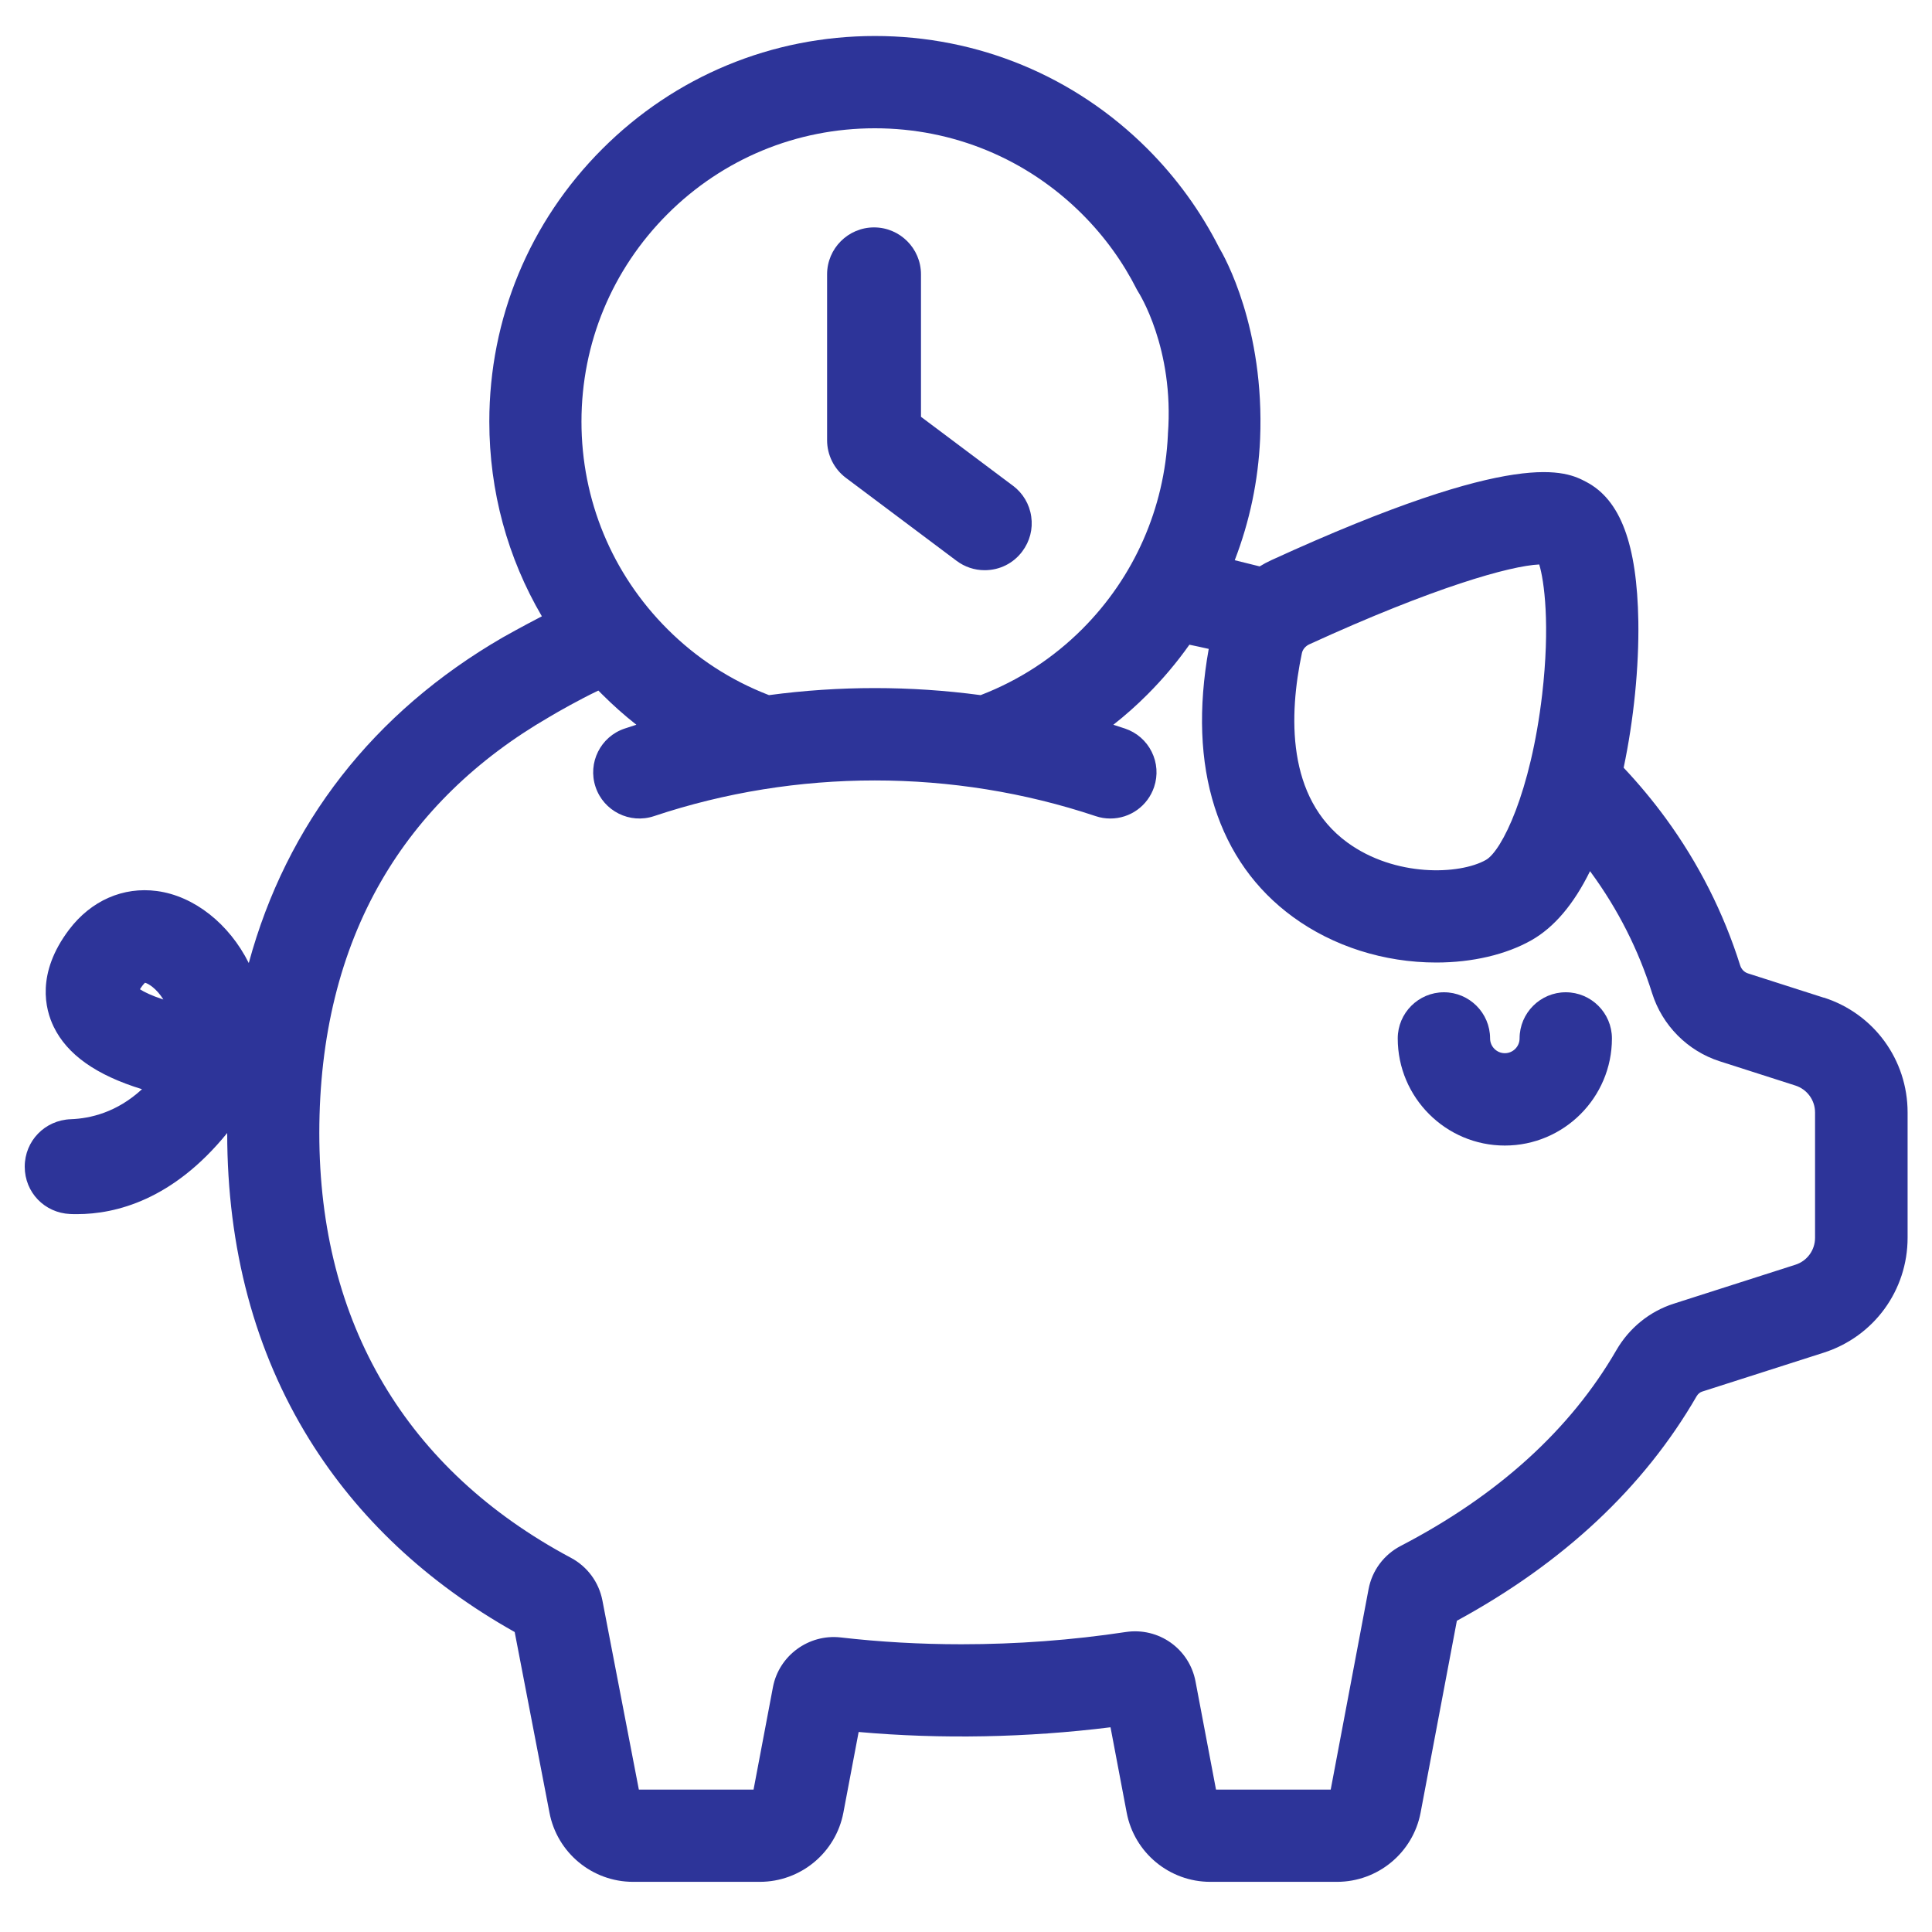 <?xml version="1.0" encoding="UTF-8"?>
<svg id="Capa_1" data-name="Capa 1" xmlns="http://www.w3.org/2000/svg" viewBox="0 0 300 300">
  <defs>
    <style>
      .cls-1 {
        fill: #2d3499;
      }
    </style>
  </defs>
  <path class="cls-1" d="M157.27,75.41l-14.26-10.69v-22.12c0-4.02-3.27-7.29-7.29-7.29s-7.29,3.27-7.29,7.29v25.76c0,2.29,1.09,4.47,2.92,5.84l17.18,12.88c1.27.95,2.78,1.46,4.37,1.46,2.33,0,4.46-1.07,5.84-2.92,1.17-1.56,1.67-3.48,1.39-5.4-.27-1.93-1.29-3.64-2.85-4.81Z"/>
  <path class="cls-1" d="M233.67,177.88c9.17,0,16.63-7.46,16.63-16.63,0-3.95-3.22-7.17-7.17-7.17s-7.17,3.22-7.17,7.17c0,1.26-1.03,2.29-2.29,2.29s-2.29-1.03-2.29-2.29c0-3.95-3.22-7.17-7.17-7.17s-7.17,3.22-7.17,7.17c0,9.17,7.46,16.63,16.63,16.63Z"/>
  <path class="cls-1" d="M283.16,154.91l-11.73-3.76c-.58-.18-1.03-.65-1.22-1.25-2.57-8.17-6.45-15.84-11.53-22.8-1.98-2.71-4.18-5.36-6.56-7.89,1.57-7.45,2.39-15.65,2.28-22.73-.2-11.98-2.77-18.86-8.09-21.65-3.12-1.64-10.42-5.47-48.94,12.17-.6.28-1.19.59-1.77.95-1.29-.33-2.58-.65-3.87-.96,2.32-6.02,3.65-12.34,3.94-18.83.71-17.29-5.54-28.33-6.37-29.72-2.86-5.64-6.59-10.79-11.1-15.31-11.31-11.31-26.35-17.54-42.34-17.54s-31.03,6.23-42.34,17.54c-11.31,11.31-17.54,26.35-17.54,42.34,0,10.8,2.84,21.16,8.16,30.23-3.21,1.66-5.86,3.16-6.04,3.26-20.12,11.64-33.61,28.99-39.47,50.58-3.04-6.09-8.48-10.41-14.26-11.18-5.25-.7-10.22,1.48-13.64,5.99-5.15,6.81-3.71,12.38-2.39,15.09,2.1,4.32,6.6,7.51,13.71,9.69-3.91,3.61-8.05,4.55-11.05,4.66-4.02.14-7.16,3.36-7.16,7.37s3.09,7.17,7.04,7.35c.34.02.7.02,1.08.02,6,0,14.89-2.2,23.32-12.6h0c0,17.92,4.29,33.93,12.75,47.58,7.57,12.21,18.29,22.27,31.89,29.91l5.4,28.04c1.18,6.23,6.64,10.75,12.98,10.75h19.68c6.34,0,11.8-4.52,12.98-10.75l2.37-12.52c12.73,1.14,26.22.88,39.11-.73l2.51,13.25c1.18,6.23,6.64,10.75,12.98,10.75h19.68c6.34,0,11.8-4.52,12.98-10.75l5.63-29.79c16.52-8.98,29.04-20.7,37.22-34.85.21-.36.51-.62.85-.73l18.9-6.05c7.79-2.5,13.02-9.67,13.02-17.85v-19.45c0-8.18-5.23-15.35-13.02-17.84ZM25.38,155.21c-1.89-.62-3.03-1.19-3.65-1.6.11-.17.24-.37.41-.59.18-.23.31-.36.38-.42.51.12,1.8.9,2.85,2.61ZM181.35,67.44v.09c-.52,11.38-5.24,22.09-13.3,30.15-4.52,4.52-9.83,7.97-15.78,10.26-10.91-1.46-21.95-1.46-32.86,0-5.95-2.29-11.26-5.74-15.78-10.26-8.6-8.6-13.34-20.04-13.34-32.21s4.74-23.6,13.34-32.21c8.6-8.6,20.04-13.34,32.21-13.34s23.6,4.74,32.21,13.34c3.46,3.46,6.31,7.4,8.49,11.72l.18.31c.06.09,5.65,8.75,4.63,22.13ZM239.46,107.89c-1.77,15.12-6.25,24.24-8.73,25.64-4.1,2.32-14.13,2.69-21.53-2.72-9.48-6.94-9.06-19.82-7.04-29.4.12-.57.57-1.1,1.17-1.37,19.35-8.86,31.17-12.18,35.68-12.39.77,2.5,1.72,9.35.45,20.25ZM98.81,112.54c-.61.19-1.21.39-1.81.59-3.75,1.25-5.78,5.32-4.52,9.07,1.25,3.75,5.32,5.78,9.07,4.53,22.11-7.39,46.47-7.39,68.59,0,.74.25,1.5.37,2.27.37,3.09,0,5.82-1.97,6.8-4.9.61-1.82.47-3.76-.38-5.47-.85-1.71-2.33-2.99-4.14-3.6-.6-.2-1.2-.4-1.81-.59,1.86-1.46,3.64-3.04,5.31-4.72,2.36-2.36,4.54-4.94,6.5-7.71.48.1.95.2,1.42.3.52.11,1.05.23,1.58.35-1.65,9.22-1.34,17.48.92,24.57,2.26,7.07,6.34,12.8,12.14,17.04,6.25,4.57,14.16,7.09,22.28,7.09,5.58,0,10.83-1.23,14.77-3.46,3.53-2,6.58-5.6,9.1-10.73.07.09.14.19.2.28,4.16,5.69,7.33,11.97,9.43,18.65,1.58,5.03,5.52,9,10.52,10.6l11.73,3.76c1.83.59,3.06,2.27,3.06,4.19v19.45c0,1.92-1.23,3.61-3.06,4.19l-18.9,6.05c-3.73,1.2-6.89,3.76-8.89,7.21-7.13,12.33-18.4,22.56-33.49,30.4-2.62,1.37-4.44,3.81-4.99,6.71l-5.88,31.13h-17.81l-3.18-16.79c-.96-5.08-5.72-8.45-10.84-7.68-8.33,1.26-16.91,1.9-25.51,1.9-6.39,0-12.7-.36-18.76-1.06-4.96-.56-9.58,2.82-10.51,7.72l-3.01,15.91h-17.81l-5.66-29.37c-.55-2.84-2.33-5.26-4.9-6.63-25.55-13.64-39.06-36.44-39.06-65.94,0-14.96,3.25-28.16,9.67-39.23,5.97-10.3,14.72-18.83,26.03-25.38,1.42-.85,4.58-2.65,7.63-4.11.19.19.38.38.57.57,1.68,1.68,3.45,3.26,5.31,4.72Z"/>
</svg>